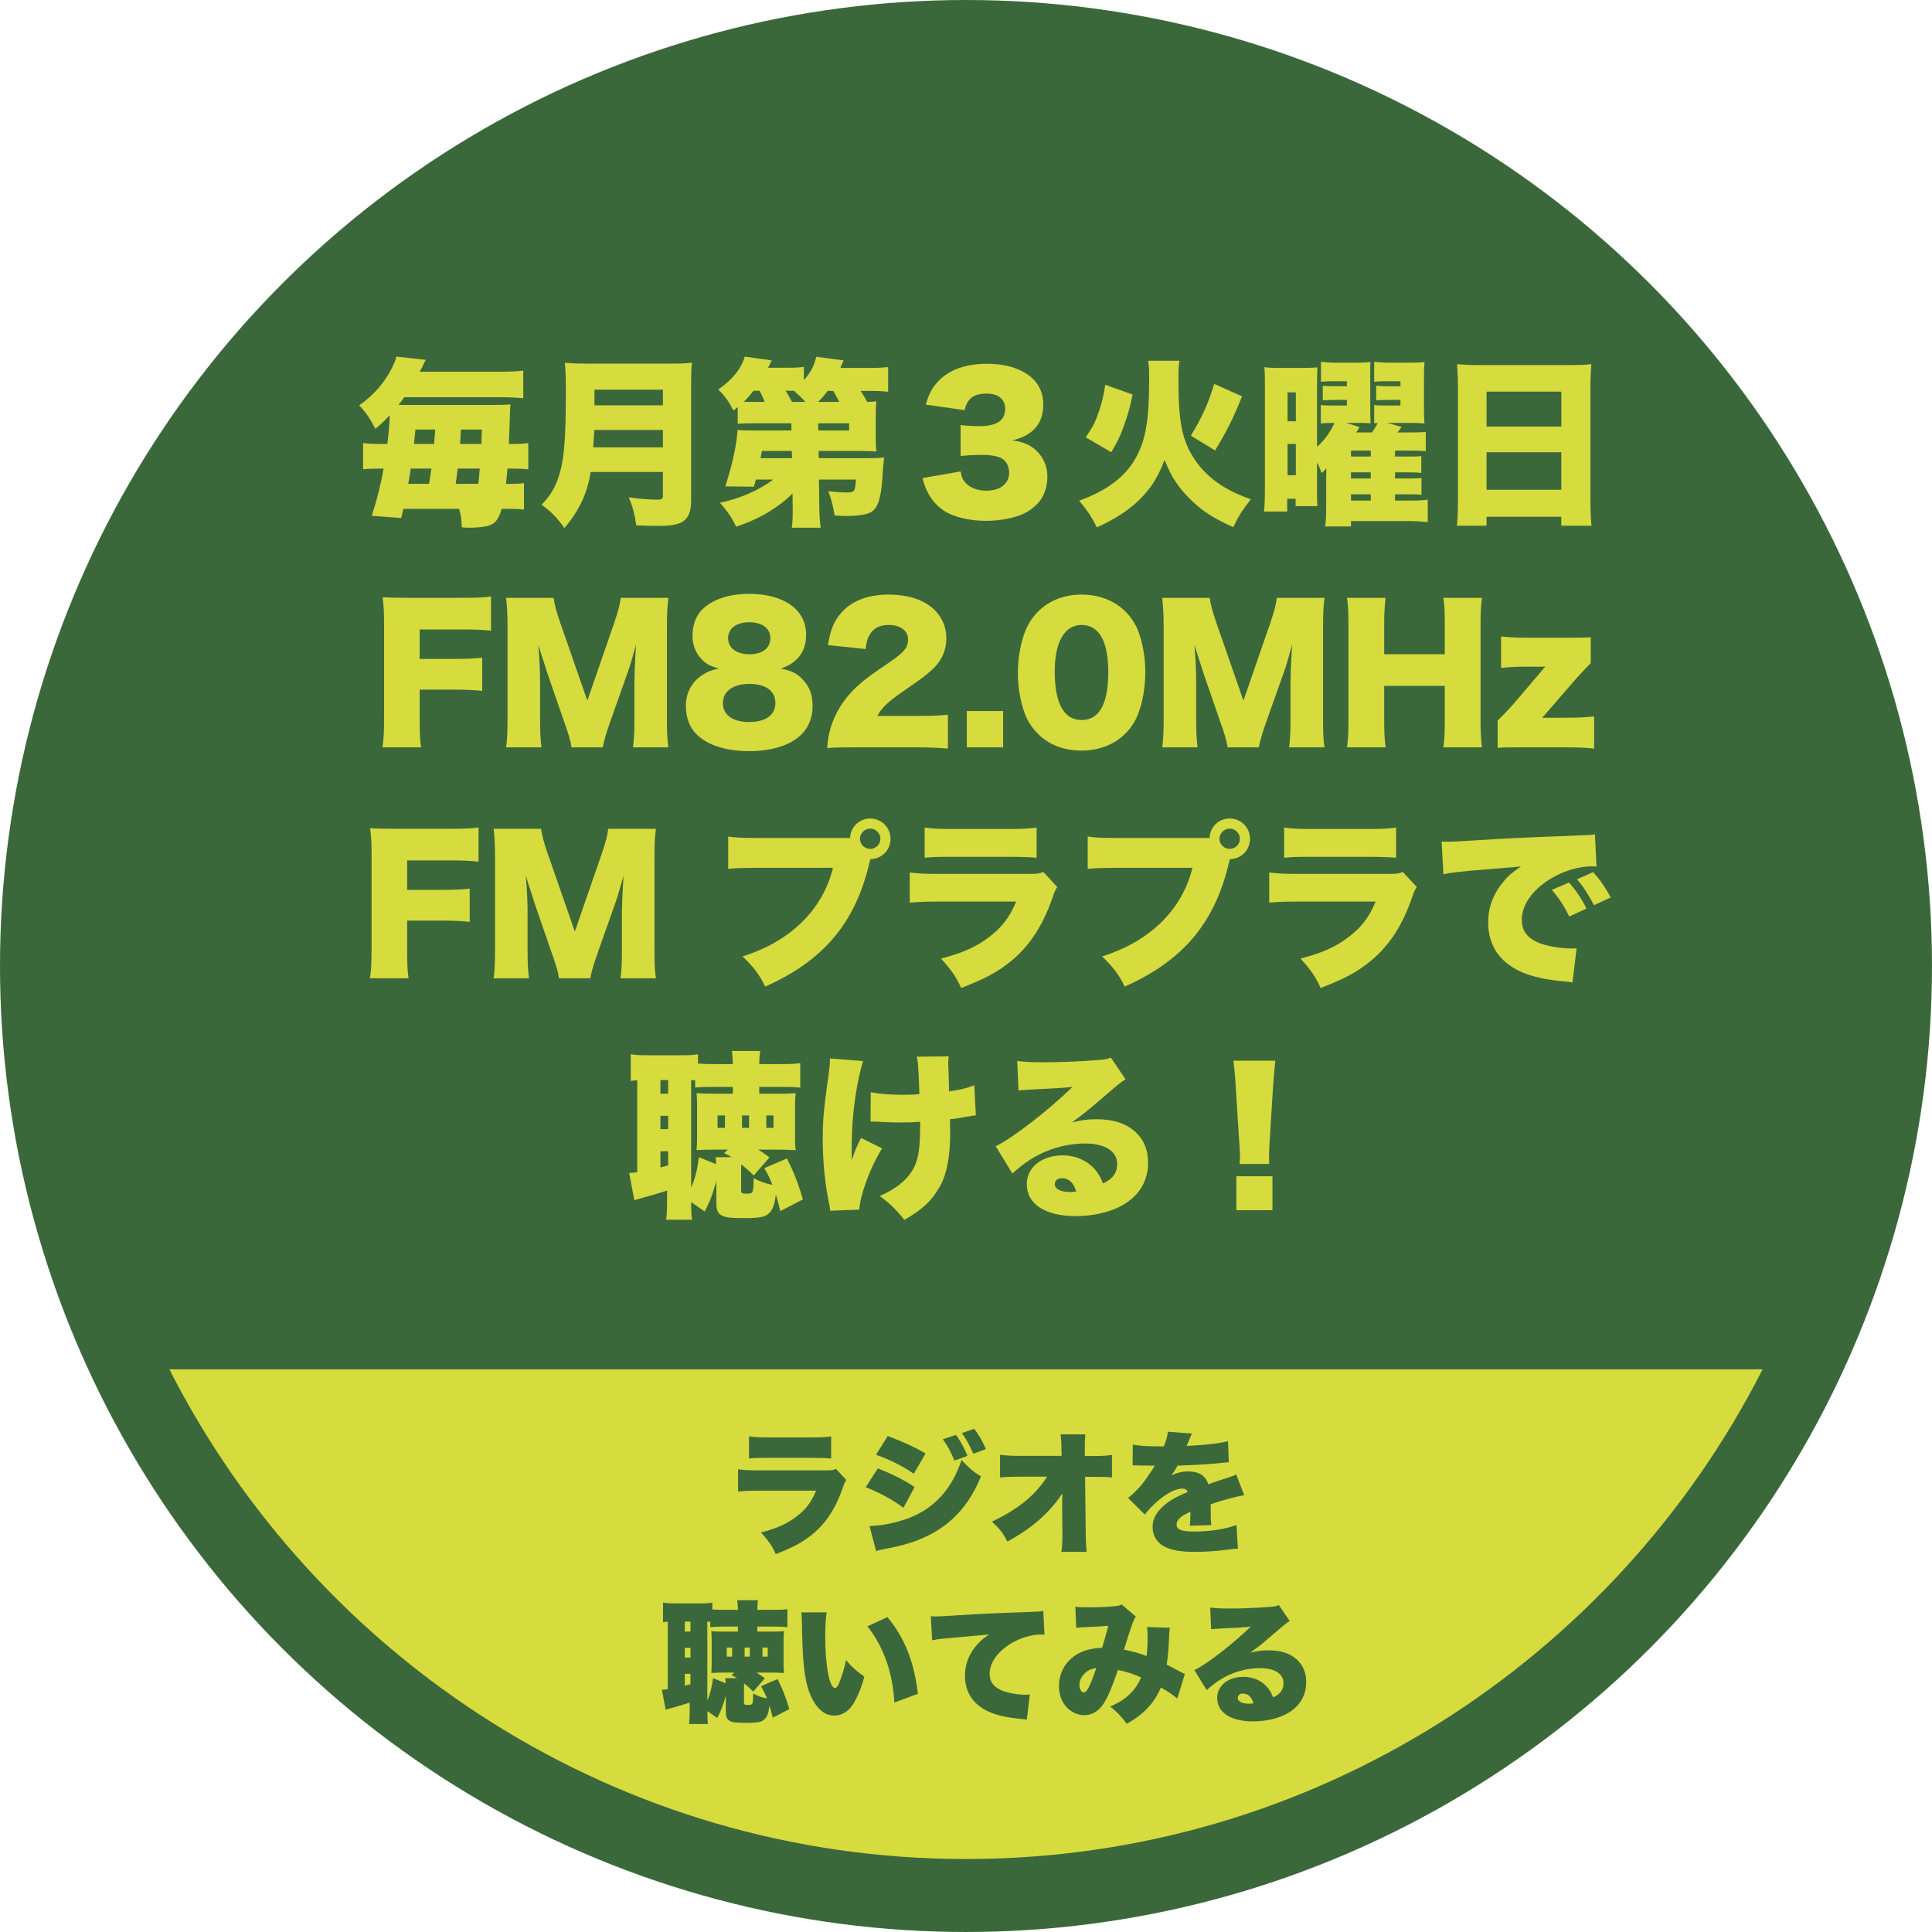 <?xml version="1.0" encoding="utf-8"?>
<!-- Generator: Adobe Illustrator 28.0.0, SVG Export Plug-In . SVG Version: 6.00 Build 0)  -->
<svg version="1.1" id="レイヤー_1" xmlns="http://www.w3.org/2000/svg" xmlns:xlink="http://www.w3.org/1999/xlink" x="0px"
	 y="0px" width="264.751px" height="264.751px" viewBox="0 0 264.751 264.751" style="enable-background:new 0 0 264.751 264.751;"
	 xml:space="preserve">
<style type="text/css">
	.st0{fill:#3B683B;}
	.st1{fill:#D6DB3E;}
</style>
<g>
	<circle class="st0" cx="132.375" cy="132.375" r="132.375"/>
	<g>
		<path class="st1" d="M53.085,60.837c0.222-1.896,0.296-2.857,0.32-3.94c-0.738,0.788-1.107,1.157-1.97,1.871
			c-0.764-1.478-1.256-2.216-2.217-3.226c1.896-1.306,3.424-3.029,4.408-4.976c0.37-0.689,0.592-1.231,0.689-1.699l4.039,0.443
			c-0.222,0.37-0.222,0.37-0.517,1.034c-0.123,0.197-0.173,0.32-0.32,0.592h11.132c1.33,0,2.191-0.05,3.054-0.148v3.793
			c-0.887-0.099-1.822-0.147-3.054-0.147h-13.25c-0.369,0.542-0.492,0.665-0.788,1.059c0.345,0,0.492,0,0.689,0h12.166
			c1.231,0,1.971-0.024,2.487-0.074c-0.049,0.493-0.073,0.961-0.147,3.473c0,0.247-0.024,0.641-0.074,1.946h0.247
			c1.107,0,1.724-0.025,2.413-0.123v3.595c-0.764-0.073-1.379-0.098-2.487-0.098h-0.369c-0.074,0.886-0.099,1.231-0.197,2.093h0.271
			c1.133,0,1.725-0.024,2.192-0.099v3.62c-0.641-0.073-1.183-0.098-2.389-0.098h-0.665c-0.419,1.379-0.813,1.945-1.675,2.266
			c-0.518,0.196-1.576,0.32-2.759,0.32c-0.246,0-0.517,0-1.034-0.05c-0.024-1.034-0.123-1.748-0.369-2.536h-7.635l-0.296,1.256
			l-4.039-0.296c0.764-2.364,1.207-4.138,1.626-6.477h-0.296c-1.231,0-1.896,0.024-2.512,0.098v-3.595
			c0.739,0.098,1.502,0.123,2.931,0.123H53.085z M58.799,66.304c0.197-1.231,0.197-1.231,0.32-2.093h-2.832
			c-0.173,1.083-0.197,1.354-0.345,2.093H58.799z M59.489,60.837c0.025-0.395,0.025-0.395,0.148-1.971h-2.709l-0.197,1.971H59.489z
			 M65.547,66.304c0.074-0.566,0.099-0.861,0.197-2.093h-3.029c-0.099,0.886-0.099,0.886-0.271,2.093H65.547z M65.966,60.837
			c0.024-1.01,0.024-1.01,0.074-1.971h-2.882c-0.074,1.478-0.074,1.478-0.123,1.971H65.966z"/>
		<path class="st1" d="M80.944,64.679c-0.492,3.004-1.552,5.245-3.596,7.684c-1.059-1.478-1.822-2.241-3.128-3.201
			c1.183-1.231,1.848-2.315,2.34-3.843c0.739-2.191,0.985-5.073,0.985-11.796c0-1.896-0.049-2.906-0.147-3.817
			c1.059,0.099,1.724,0.123,3.226,0.123h11.107c1.576,0,2.315-0.024,3.104-0.123c-0.099,0.714-0.124,1.354-0.124,3.029v15.712
			c0,1.601-0.319,2.463-1.083,2.98c-0.689,0.468-1.626,0.64-3.62,0.64c-0.739,0-1.626-0.024-2.808-0.073
			c-0.246-1.576-0.468-2.487-1.034-3.842c1.354,0.196,2.832,0.319,3.842,0.319c0.689,0,0.837-0.098,0.837-0.541v-3.251H80.944z
			 M90.844,61.305v-2.389h-9.407c-0.05,1.01-0.074,1.452-0.148,2.389H90.844z M90.844,55.542v-2.143h-9.383v2.143H90.844z"/>
		<path class="st1" d="M108.605,67.634c-2.094,2.044-4.729,3.571-7.733,4.531c-0.591-1.256-1.157-2.068-2.216-3.275
			c2.758-0.566,5.319-1.699,7.314-3.177h-2.39c-0.098,0.419-0.123,0.492-0.271,0.985l-3.916-0.05
			c0.985-3.029,1.576-5.837,1.675-7.732c0.468,0.049,1.183,0.073,2.34,0.073h5.049l-0.024-0.985h-5.172
			c-1.035,0-1.503,0.025-2.168,0.074v-2.29c-0.196,0.147-0.196,0.147-0.591,0.468c-0.641-1.256-1.157-1.971-2.068-2.882
			c1.97-1.379,3.177-2.905,3.62-4.507l3.694,0.518c-0.222,0.492-0.271,0.542-0.493,1.01h2.537c1.182,0,1.748-0.024,2.364-0.123
			v1.822c0.936-1.059,1.403-1.945,1.699-3.201l3.743,0.492c-0.197,0.468-0.271,0.615-0.443,1.034h3.793
			c1.429,0,1.896-0.024,2.758-0.123v3.398c-0.738-0.099-1.403-0.123-2.561-0.123h-1.207c0.394,0.616,0.591,0.911,0.911,1.502
			c0.542-0.024,0.714-0.024,1.256-0.073c-0.073,0.517-0.099,0.911-0.099,1.945v3.005c0,0.96,0.025,1.379,0.099,1.921
			c-0.64-0.05-1.305-0.074-2.314-0.074h-5.615l0.024,0.985h6.748c0.911,0,1.625-0.024,2.217-0.074
			c-0.099,0.665-0.173,1.478-0.247,2.808c-0.196,2.783-0.615,4.063-1.502,4.63c-0.591,0.37-1.748,0.566-3.571,0.566
			c-0.369,0-0.763-0.024-1.478-0.073c-0.222-1.38-0.418-2.143-0.861-3.325c0.861,0.099,1.871,0.173,2.487,0.173
			c1.108,0,1.182-0.099,1.305-1.773h-5.073l0.05,3.842c0.024,1.33,0.073,1.945,0.196,2.759h-3.965
			c0.099-0.739,0.123-1.183,0.123-2.217c0-0.296,0-0.419,0-0.566L108.605,67.634z M104.788,55.073
			c-0.222-0.566-0.394-0.96-0.714-1.526h-0.812c-0.542,0.689-0.788,0.96-1.33,1.502c0.468,0.024,0.738,0.024,1.33,0.024H104.788z
			 M108.506,61.797h-4.088c-0.099,0.419-0.099,0.419-0.197,0.985h4.31L108.506,61.797z M110.354,55.073
			c-0.566-0.64-0.937-0.984-1.576-1.526h-1.133c0.295,0.419,0.418,0.665,0.886,1.526H110.354z M115.008,55.073
			c-0.296-0.591-0.492-0.936-0.837-1.502h-0.764c-0.493,0.665-0.764,0.985-1.306,1.502H115.008z M112.126,58.989h4.236v-0.985
			h-4.236V58.989z"/>
		<path class="st1" d="M131.636,64.604c0.147,0.812,0.295,1.157,0.689,1.576c0.665,0.689,1.65,1.06,2.832,1.06
			c1.921,0,3.128-0.961,3.128-2.463c0-1.01-0.492-1.798-1.33-2.118c-0.566-0.197-1.33-0.32-2.29-0.32
			c-0.961,0-2.069,0.049-3.029,0.147v-4.235c0.837,0.099,1.65,0.147,2.61,0.147c2.34,0,3.497-0.788,3.497-2.364
			c0-1.33-0.936-2.094-2.562-2.094c-1.748,0-2.635,0.69-3.004,2.267l-5.32-0.764c0.469-1.527,0.862-2.266,1.65-3.128
			c1.502-1.626,3.769-2.463,6.772-2.463c2.685,0,4.901,0.739,6.305,2.094c0.911,0.911,1.379,2.093,1.379,3.497
			c0,2.61-1.403,4.235-4.235,4.9c1.502,0.222,2.314,0.566,3.177,1.306c1.034,0.936,1.625,2.217,1.625,3.645
			c0,1.256-0.345,2.414-0.984,3.275c-0.542,0.739-1.404,1.429-2.315,1.848c-1.28,0.591-3.275,0.96-5.122,0.96
			c-2.217,0-4.434-0.517-5.738-1.379c-1.133-0.739-1.995-1.822-2.537-3.177c-0.147-0.345-0.246-0.665-0.419-1.306L131.636,64.604z"
			/>
		<path class="st1" d="M161.637,49.433c-0.124,0.641-0.148,1.158-0.148,2.66c0,5.787,0.518,8.324,2.217,10.86
			c1.675,2.488,4.088,4.187,7.708,5.468c-1.107,1.379-1.674,2.266-2.413,3.817c-2.856-1.28-4.335-2.266-5.96-3.892
			c-1.625-1.625-2.562-3.054-3.448-5.319c-0.96,2.438-1.847,3.842-3.349,5.345c-1.527,1.526-3.374,2.733-5.936,3.891
			c-0.714-1.429-1.306-2.34-2.438-3.645c3.817-1.379,6.354-3.301,7.782-5.887c1.38-2.512,1.823-5.196,1.823-10.959
			c0-1.231-0.025-1.699-0.148-2.34H161.637z M148.781,59.926c0.985-1.429,1.33-2.118,1.848-3.646
			c0.394-1.207,0.566-1.945,0.837-3.546l3.743,1.329c-0.394,1.872-0.64,2.734-1.182,4.261c-0.542,1.503-0.887,2.192-1.749,3.646
			L148.781,59.926z M163.188,59.704c1.552-2.562,2.34-4.311,3.202-7.093l3.817,1.699c-1.108,2.782-2.143,4.876-3.694,7.412
			L163.188,59.704z"/>
		<path class="st1" d="M191.169,68.595h2.044c1.133,0,1.725-0.025,2.438-0.124v3.079c-0.838-0.099-1.773-0.148-2.955-0.148h-7.562
			v0.739h-3.546c0.123-0.837,0.147-1.429,0.147-2.882v-2.931c0-0.319,0-1.034,0.024-2.143c-0.147,0.197-0.442,0.469-0.664,0.641
			c-0.222-0.665-0.296-0.862-0.616-1.429v3.99c0,1.059,0,1.305,0.05,1.97h-2.98v-1.01h-1.157v1.749h-3.177
			c0.098-0.936,0.123-1.872,0.123-3.374V53.079c0-1.527,0-1.848-0.074-2.759c0.641,0.074,1.059,0.099,1.995,0.099h3.177
			c0.936,0,1.502-0.024,2.094-0.074c-0.025,0.247-0.025,1.035-0.05,2.414v8.472c1.06-0.96,1.773-1.945,2.389-3.275h-0.295
			c-0.665,0-1.06,0.024-1.576,0.074v-2.537c0.418,0.074,0.689,0.074,1.576,0.074h1.994v-0.764h-1.379
			c-0.788,0-1.354,0.024-1.921,0.049v-1.994c0.542,0.049,1.034,0.073,1.921,0.073h1.379v-0.689h-1.97
			c-0.641,0-1.034,0.024-1.576,0.074v-2.733c0.738,0.073,1.403,0.123,2.118,0.123h2.562c0.984,0,1.551-0.024,2.093-0.099
			c-0.024,0.468-0.024,0.468-0.024,2.167v4.015c0,1.083,0.024,1.798,0.049,2.216c-0.689-0.049-0.911-0.049-2.093-0.049h-1.231
			l1.798,0.566c-0.074,0.147-0.099,0.173-0.222,0.395c-0.099,0.147-0.123,0.222-0.246,0.345h2.167
			c0.345-0.443,0.566-0.813,0.788-1.281c-0.123,0-0.123,0-0.468,0.024v-2.512c0.369,0.074,0.689,0.074,1.625,0.074h1.971v-0.764
			h-1.38c-0.738,0-1.28,0.024-1.945,0.049v-1.994c0.616,0.049,1.059,0.073,1.945,0.073h1.38v-0.689h-1.971
			c-0.665,0-1.083,0.024-1.625,0.074v-2.733c0.714,0.073,1.379,0.123,2.093,0.123h2.66c1.01,0,1.526-0.024,2.143-0.099
			c-0.049,0.517-0.074,1.083-0.074,2.167v4.015c0,1.182,0.025,1.649,0.074,2.241c-0.641-0.05-1.084-0.074-2.364-0.074h-2.733
			l1.945,0.542c-0.246,0.369-0.345,0.492-0.542,0.764h1.848c1.206,0,1.551-0.025,2.019-0.074v2.635
			c-0.541-0.049-1.083-0.073-1.97-0.073h-2.241v0.812h1.724c1.158,0,1.453,0,1.872-0.074v2.315c-0.443-0.05-0.788-0.074-1.872-0.074
			h-1.724v0.838h1.749c1.157,0,1.452,0,1.871-0.074v2.315c-0.443-0.05-0.788-0.074-1.871-0.074h-1.749V68.595z M176.442,57.733
			h1.133v-3.965h-1.133V57.733z M176.442,65.122h1.133v-4.285h-1.133V65.122z M187.845,62.56v-0.812h-2.71v0.812H187.845z
			 M185.135,65.565h2.71v-0.838h-2.71V65.565z M185.135,68.595h2.71v-0.862h-2.71V68.595z"/>
		<path class="st1" d="M215.333,50.025c1.157,0,1.97-0.025,2.733-0.123c-0.073,1.059-0.123,1.97-0.123,2.782v15.983
			c0,1.404,0.05,2.364,0.147,3.374h-4.137V70.81h-10.245v1.231h-4.063c0.098-1.01,0.147-2.143,0.147-3.374V52.709
			c0-0.911-0.05-1.798-0.123-2.807c0.812,0.073,1.699,0.123,2.832,0.123H215.333z M213.955,58.447V53.67h-10.245v4.777H213.955z
			 M203.709,61.97v5.146h10.245V61.97H203.709z"/>
		<path class="st1" d="M57.508,98.128c0,2.314,0.024,3.201,0.197,4.285h-5.295c0.172-1.084,0.222-2.069,0.222-4.212V85.444
			c0-1.625-0.05-2.438-0.197-3.596c1.01,0.05,1.699,0.074,3.596,0.074h7.117c2.167,0,2.979-0.024,4.138-0.173v4.68
			c-1.084-0.123-2.044-0.173-4.113-0.173h-5.664v4.039h4.63c1.921,0,2.856-0.049,3.94-0.172v4.556
			c-1.084-0.123-2.068-0.172-3.94-0.172h-4.63V98.128z"/>
		<path class="st1" d="M78.321,102.413c-0.123-0.862-0.394-1.773-1.059-3.646l-2.266-6.551c-0.025-0.123-0.764-2.413-0.838-2.61
			c-0.271-0.887-0.271-0.887-0.394-1.231c0.147,1.552,0.246,3.571,0.246,4.876v5.345c0,1.699,0.049,2.783,0.197,3.817h-4.852
			c0.147-1.108,0.196-2.143,0.196-3.817V85.764c0-1.478-0.073-2.783-0.196-3.842h6.501c0.173,1.059,0.37,1.847,0.937,3.473
			l3.693,10.614l3.67-10.614c0.566-1.65,0.764-2.438,0.911-3.473h6.526c-0.147,1.182-0.197,2.191-0.197,3.842v12.831
			c0,1.871,0.05,2.832,0.197,3.817h-4.852c0.147-1.133,0.197-2.069,0.197-3.817v-5.369c0-0.591,0.073-2.438,0.123-3.201
			c0.074-1.306,0.074-1.306,0.099-1.675c-0.542,1.921-0.788,2.808-1.108,3.694l-2.389,6.748c-0.616,1.748-0.937,2.832-1.06,3.62
			H78.321z"/>
		<path class="st1" d="M110.268,93.424c0.764,0.911,1.084,1.945,1.084,3.374c0,1.552-0.566,2.955-1.626,3.94
			c-1.502,1.429-4.014,2.191-7.093,2.191c-3.128,0-5.664-0.812-7.142-2.266c-0.985-0.96-1.503-2.314-1.503-3.866
			c0-1.699,0.641-3.054,1.896-4.039c0.764-0.591,1.404-0.887,2.586-1.133c-1.231-0.395-1.798-0.689-2.389-1.354
			c-0.764-0.812-1.182-1.921-1.182-3.152c0-1.28,0.345-2.389,1.009-3.227c1.306-1.601,3.744-2.512,6.748-2.512
			c4.778,0,7.808,2.167,7.808,5.591c0,2.339-1.133,3.842-3.473,4.654C108.544,91.896,109.456,92.389,110.268,93.424z M99.062,96.379
			c0,1.601,1.355,2.562,3.596,2.562c2.291,0,3.596-0.961,3.596-2.61c0-1.65-1.329-2.61-3.546-2.61
			C100.442,93.72,99.062,94.729,99.062,96.379z M99.777,87.439c0,1.354,1.133,2.216,2.931,2.216c1.773,0,2.856-0.837,2.856-2.216
			c0-1.33-1.108-2.167-2.881-2.167C100.91,85.272,99.777,86.109,99.777,87.439z"/>
		<path class="st1" d="M117.044,102.413c-2.217,0-2.783,0.024-3.694,0.099c0.099-1.207,0.222-1.946,0.518-2.906
			c0.641-2.044,1.822-3.916,3.546-5.517c0.937-0.862,1.872-1.576,4.384-3.275c2.118-1.429,2.636-2.069,2.636-3.202
			c0-1.182-1.06-1.97-2.636-1.97c-1.182,0-2.02,0.394-2.561,1.231c-0.345,0.542-0.493,1.034-0.616,2.068l-5.172-0.542
			c0.369-2.143,0.812-3.226,1.798-4.384c1.404-1.649,3.646-2.536,6.526-2.536c3.325,0,5.861,1.108,7.093,3.103
			c0.542,0.862,0.812,1.823,0.812,2.882c0,1.798-0.738,3.325-2.266,4.581c-0.812,0.714-1.059,0.887-3.571,2.635
			c-2.143,1.478-3.054,2.34-3.62,3.424h5.738c1.848,0,2.98-0.05,3.94-0.173v4.654c-1.428-0.123-2.463-0.172-4.211-0.172H117.044z"/>
		<path class="st1" d="M137.464,97.438v4.975h-4.975v-4.975H137.464z"/>
		<path class="st1" d="M142.244,100.565c-0.812-0.812-1.428-1.748-1.797-2.733c-0.641-1.748-0.961-3.645-0.961-5.64
			c0-2.586,0.615-5.271,1.552-6.822c1.502-2.512,4.063-3.891,7.166-3.891c2.39,0,4.482,0.812,5.985,2.29
			c0.812,0.812,1.428,1.749,1.798,2.733c0.64,1.749,0.96,3.646,0.96,5.665c0,2.586-0.615,5.295-1.552,6.847
			c-1.478,2.462-4.063,3.842-7.191,3.842C145.79,102.856,143.747,102.068,142.244,100.565z M144.535,91.995
			c0,4.408,1.256,6.675,3.694,6.675c2.413,0,3.645-2.217,3.645-6.601c0-4.212-1.28-6.428-3.67-6.428
			C145.889,85.641,144.535,87.981,144.535,91.995z"/>
		<path class="st1" d="M168.23,102.413c-0.123-0.862-0.394-1.773-1.059-3.646l-2.266-6.551c-0.025-0.123-0.764-2.413-0.838-2.61
			c-0.271-0.887-0.271-0.887-0.394-1.231c0.147,1.552,0.246,3.571,0.246,4.876v5.345c0,1.699,0.049,2.783,0.197,3.817h-4.852
			c0.147-1.108,0.196-2.143,0.196-3.817V85.764c0-1.478-0.073-2.783-0.196-3.842h6.501c0.173,1.059,0.37,1.847,0.937,3.473
			l3.693,10.614l3.67-10.614c0.566-1.65,0.764-2.438,0.911-3.473h6.526c-0.147,1.182-0.197,2.191-0.197,3.842v12.831
			c0,1.871,0.05,2.832,0.197,3.817h-4.852c0.147-1.133,0.197-2.069,0.197-3.817v-5.369c0-0.591,0.073-2.438,0.123-3.201
			c0.073-1.306,0.073-1.306,0.099-1.675c-0.542,1.921-0.788,2.808-1.108,3.694l-2.389,6.748c-0.616,1.748-0.937,2.832-1.06,3.62
			H168.23z"/>
		<path class="st1" d="M203.083,81.923c-0.147,1.01-0.197,1.921-0.197,3.645v13.2c0,1.602,0.05,2.438,0.197,3.646h-5.295
			c0.147-1.034,0.197-1.946,0.197-3.646V93.99h-8.3v4.777c0,1.602,0.049,2.537,0.197,3.646h-5.295
			c0.147-1.01,0.196-1.921,0.196-3.646v-13.2c0-1.699-0.049-2.586-0.196-3.645h5.295c-0.148,1.157-0.197,2.118-0.197,3.645v4.088
			h8.3v-4.088c0-1.699-0.05-2.685-0.197-3.645H203.083z"/>
		<path class="st1" d="M217.987,90.862c-0.937,0.985-1.65,1.724-2.094,2.241l-4.113,4.753c-0.196,0.222-0.271,0.32-0.468,0.518
			c0.173-0.024,0.493-0.024,0.739-0.024h2.685c1.526,0,2.61-0.05,3.719-0.173v4.408c-1.158-0.123-1.995-0.172-3.744-0.172h-6.156
			c-1.971,0-2.537,0-3.325,0.073v-3.743c0.961-0.936,1.576-1.601,2.094-2.191l3.989-4.68c0.099-0.123,0.246-0.295,0.468-0.517
			c-0.098,0-0.541,0-0.714,0h-1.65c-1.601,0-2.561,0.049-3.719,0.172v-4.31c1.231,0.123,2.217,0.172,3.719,0.172h5.197
			c2.093,0,2.586,0,3.374-0.073V90.862z"/>
		<path class="st1" d="M55.795,129.778c0,2.314,0.024,3.201,0.197,4.285h-5.295c0.172-1.084,0.222-2.069,0.222-4.212v-12.757
			c0-1.625-0.05-2.438-0.197-3.596c1.01,0.05,1.699,0.074,3.596,0.074h7.117c2.167,0,2.979-0.024,4.138-0.173v4.68
			c-1.084-0.123-2.044-0.173-4.113-0.173h-5.664v4.039h4.63c1.921,0,2.856-0.049,3.94-0.172v4.556
			c-1.084-0.123-2.068-0.172-3.94-0.172h-4.63V129.778z"/>
		<path class="st1" d="M76.608,134.063c-0.123-0.862-0.394-1.773-1.059-3.646l-2.266-6.551c-0.025-0.123-0.764-2.413-0.838-2.61
			c-0.271-0.887-0.271-0.887-0.394-1.231c0.147,1.552,0.246,3.571,0.246,4.876v5.345c0,1.699,0.049,2.783,0.197,3.817h-4.852
			c0.147-1.108,0.196-2.143,0.196-3.817v-12.831c0-1.478-0.073-2.783-0.196-3.842h6.501c0.173,1.059,0.37,1.847,0.937,3.473
			l3.693,10.614l3.67-10.614c0.566-1.65,0.764-2.438,0.911-3.473h6.526c-0.147,1.182-0.197,2.191-0.197,3.842v12.831
			c0,1.871,0.05,2.832,0.197,3.817h-4.852c0.147-1.133,0.197-2.069,0.197-3.817v-5.369c0-0.591,0.073-2.438,0.123-3.201
			c0.074-1.306,0.074-1.306,0.099-1.675c-0.542,1.921-0.788,2.808-1.108,3.694l-2.389,6.748c-0.616,1.748-0.937,2.832-1.06,3.62
			H76.608z"/>
		<path class="st1" d="M119.245,117.834l-0.024,0.098c-0.024,0.099-0.049,0.173-0.074,0.247l-0.147,0.64
			c-2.02,7.906-6.305,12.881-14.136,16.378c-0.813-1.65-1.503-2.586-3.104-4.138c6.551-2.044,10.984-6.403,12.388-12.142h-10.294
			c-2.611,0.024-3.202,0.05-4.064,0.148v-4.434c0.937,0.147,1.626,0.197,4.138,0.197h12.561c0.073-1.527,1.256-2.66,2.758-2.66
			c1.552,0,2.783,1.231,2.783,2.783s-1.207,2.759-2.759,2.783L119.245,117.834z M117.841,114.952c0,0.739,0.641,1.379,1.403,1.379
			c0.764,0,1.404-0.64,1.404-1.379c0-0.764-0.641-1.403-1.404-1.403C118.482,113.549,117.841,114.188,117.841,114.952z"/>
		<path class="st1" d="M124.667,119.557c1.107,0.147,1.896,0.197,3.965,0.197h12.363c1.182,0,1.354-0.025,1.97-0.271l1.921,2.069
			c-0.295,0.443-0.345,0.541-0.689,1.551c-1.28,3.67-3.054,6.429-5.467,8.447c-1.872,1.576-3.646,2.537-7.02,3.843
			c-0.64-1.453-1.33-2.463-2.758-4.039c2.955-0.764,4.729-1.552,6.501-2.882c1.798-1.33,2.882-2.733,3.793-4.926h-10.664
			c-1.945,0-2.364,0.025-3.915,0.148V119.557z M126.711,113.4c0.96,0.148,1.871,0.197,3.62,0.197h7.856
			c1.945,0,3.004-0.049,3.866-0.197v4.138c-0.936-0.074-2.094-0.123-3.793-0.123h-7.979c-1.946,0-2.488,0.024-3.571,0.123V113.4z"/>
		<path class="st1" d="M168.508,117.834l-0.024,0.098c-0.024,0.099-0.049,0.173-0.074,0.247l-0.147,0.64
			c-2.02,7.906-6.305,12.881-14.136,16.378c-0.813-1.65-1.503-2.586-3.104-4.138c6.551-2.044,10.984-6.403,12.388-12.142h-10.294
			c-2.611,0.024-3.202,0.05-4.064,0.148v-4.434c0.937,0.147,1.626,0.197,4.138,0.197h12.561c0.073-1.527,1.256-2.66,2.758-2.66
			c1.552,0,2.783,1.231,2.783,2.783s-1.207,2.759-2.759,2.783L168.508,117.834z M167.105,114.952c0,0.739,0.641,1.379,1.403,1.379
			c0.764,0,1.404-0.64,1.404-1.379c0-0.764-0.641-1.403-1.404-1.403C167.746,113.549,167.105,114.188,167.105,114.952z"/>
		<path class="st1" d="M173.931,119.557c1.107,0.147,1.896,0.197,3.965,0.197h12.363c1.182,0,1.354-0.025,1.97-0.271l1.921,2.069
			c-0.295,0.443-0.345,0.541-0.689,1.551c-1.28,3.67-3.054,6.429-5.467,8.447c-1.872,1.576-3.646,2.537-7.02,3.843
			c-0.64-1.453-1.33-2.463-2.758-4.039c2.955-0.764,4.729-1.552,6.501-2.882c1.798-1.33,2.882-2.733,3.793-4.926h-10.664
			c-1.945,0-2.364,0.025-3.915,0.148V119.557z M175.975,113.4c0.96,0.148,1.871,0.197,3.62,0.197h7.856
			c1.945,0,3.004-0.049,3.866-0.197v4.138c-0.936-0.074-2.094-0.123-3.793-0.123h-7.979c-1.946,0-2.488,0.024-3.571,0.123V113.4z"/>
		<path class="st1" d="M197.553,115.321c0.418,0.025,0.738,0.025,0.936,0.025c0.641,0,1.527-0.05,4.211-0.222
			c3.547-0.222,5.936-0.346,10.615-0.518l2.536-0.099l1.034-0.049c0.838-0.025,0.985-0.05,1.108-0.05
			c0.173,0,0.271-0.024,0.566-0.099l0.222,4.458c-0.345-0.049-0.443-0.049-0.689-0.049c-1.724,0-3.94,0.664-5.64,1.724
			c-2.463,1.502-3.916,3.571-3.916,5.59c0,1.429,0.665,2.39,2.069,3.055c0.984,0.492,3.152,0.886,4.703,0.886
			c0.197,0,0.37,0,0.739-0.024l-0.566,4.68c-0.345-0.074-0.419-0.074-0.911-0.123c-2.808-0.246-4.655-0.665-6.231-1.38
			c-2.905-1.354-4.408-3.62-4.408-6.747c0-2.045,0.689-3.892,2.094-5.566c0.641-0.788,1.231-1.28,2.413-2.093l-1.157,0.123
			c-0.542,0.049-1.403,0.123-6.009,0.492c-2.291,0.246-2.414,0.246-3.473,0.468L197.553,115.321z M215.014,120.936
			c0.985,1.133,1.724,2.217,2.389,3.571l-2.364,1.084c-0.764-1.552-1.403-2.513-2.389-3.646L215.014,120.936z M218.314,119.508
			c0.887,0.985,1.576,1.946,2.414,3.473l-2.291,1.06c-0.887-1.65-1.502-2.586-2.34-3.547L218.314,119.508z"/>
		<path class="st1" d="M101.56,163.153c0,0.345,0.123,0.419,0.714,0.419c0.961,0,0.961-0.024,1.01-2.118
			c0.911,0.468,1.527,0.714,2.562,0.911c-0.419-1.059-0.566-1.33-1.108-2.29l3.104-1.33c1.034,2.118,1.526,3.398,2.191,5.615
			l-3.103,1.601c-0.271-1.133-0.395-1.552-0.616-2.266c-0.147,1.379-0.443,2.143-1.01,2.635c-0.492,0.443-1.28,0.592-3.324,0.592
			c-2.069,0-2.759-0.099-3.276-0.493c-0.394-0.296-0.541-0.738-0.541-1.675v-2.931c-0.518,1.872-0.911,2.906-1.602,4.187
			l-1.847-1.28c0,1.306,0.024,1.749,0.123,2.413H91.29c0.099-0.788,0.123-1.502,0.123-2.733v-1.256
			c-1.084,0.345-2.241,0.689-3.694,1.084c-0.345,0.099-0.395,0.099-0.788,0.246l-0.714-3.743c0.222,0,0.566-0.025,1.107-0.123
			v-12.585c-0.394,0.024-0.517,0.049-0.886,0.099v-3.67c0.64,0.123,1.182,0.147,2.413,0.147h4.359c1.231,0,1.798-0.024,2.438-0.147
			v1.28c0.69,0.05,1.33,0.074,2.414,0.074h2.364c-0.024-0.764-0.05-1.133-0.123-1.798h3.866c-0.074,0.616-0.123,1.059-0.123,1.798
			h2.931c1.33,0,1.847-0.024,2.685-0.123v3.35c-0.788-0.074-1.33-0.099-2.537-0.099h-3.078v0.936h2.685
			c0.911,0,1.649-0.024,2.314-0.074c-0.073,0.518-0.098,0.937-0.098,1.675v4.434c0,0.788,0.024,1.231,0.098,1.699
			c-0.812-0.05-1.453-0.074-2.463-0.074H103.9c0.64,0.395,0.861,0.542,1.551,1.06l-2.167,2.487
			c-0.665-0.665-0.812-0.788-1.699-1.527c-0.024,0.32-0.024,0.443-0.024,0.665V163.153z M90.502,149.879h1.059v-1.871h-1.059
			V149.879z M90.502,154.73h1.059v-1.822h-1.059V154.73z M90.502,159.976c0.64-0.173,0.64-0.173,1.059-0.271v-1.945h-1.059V159.976z
			 M94.713,162.734c0.591-1.428,0.812-2.29,1.059-4.162l2.364,0.961c-0.024-0.419-0.024-0.566-0.073-0.961h2.191
			c-0.295-0.196-0.517-0.32-1.034-0.566l0.542-0.468h-1.945c-0.937,0-1.602,0.024-2.364,0.074c0.049-0.518,0.073-0.985,0.073-1.626
			v-4.58c0-0.641-0.024-1.084-0.073-1.602c0.665,0.05,1.379,0.074,2.364,0.074h2.61v-0.936h-2.61c-1.257,0-1.848,0.024-2.562,0.099
			v-1.01h-0.542V162.734z M98.333,154.558h1.01v-1.699h-1.01V154.558z M101.683,154.558h0.961v-1.699h-0.961V154.558z
			 M105.007,154.558h0.985v-1.699h-0.985V154.558z"/>
		<path class="st1" d="M118.261,145.396c-0.615,2.118-1.034,4.408-1.305,6.994c-0.173,1.527-0.246,3.374-0.246,5.665
			c0,0,0,0.222,0.024,0.911c0.345-1.084,0.714-1.995,1.256-3.029l2.882,1.429c-1.602,2.586-2.98,6.305-3.128,8.397l-3.965,0.148
			c-0.074-0.518-0.074-0.518-0.345-1.946c-0.443-2.34-0.69-5.196-0.69-7.807c0-2.709,0.099-3.866,0.838-9.161
			c0.123-0.937,0.147-1.306,0.147-1.946L118.261,145.396z M119.321,149.681c1.256,0.222,2.659,0.345,4.433,0.345
			c0.911,0,1.527-0.024,2.241-0.098c-0.172-4.188-0.172-4.236-0.369-5.123l4.384-0.049c-0.05,0.468-0.074,0.665-0.074,0.936
			c0,0.099,0,0.246,0.024,0.468c0.025,0.468,0.05,1.626,0.099,3.398c1.429-0.196,2.438-0.443,3.448-0.837l0.222,4.112
			c-0.419,0.05-0.566,0.074-1.429,0.222c-0.887,0.173-0.936,0.197-2.118,0.32c0.025,1.183,0.025,1.429,0.025,1.995
			c0,3.152-0.493,5.64-1.453,7.29c-1.084,1.896-2.315,3.054-4.827,4.507c-1.133-1.429-1.946-2.217-3.374-3.275
			c2.562-1.108,4.187-2.586,4.9-4.359c0.468-1.183,0.641-2.636,0.641-5.517c0-0.024,0-0.147,0-0.296
			c-0.961,0.074-1.576,0.099-2.635,0.099c-0.937,0-1.725-0.024-2.586-0.074c-0.813-0.049-0.813-0.049-1.576-0.049L119.321,149.681z"
			/>
		<path class="st1" d="M139.396,145.396c1.035,0.123,1.946,0.173,3.547,0.173c2.191,0,4.926-0.099,7.413-0.296
			c1.083-0.073,1.403-0.147,1.871-0.345l2.02,2.98c-0.64,0.369-0.64,0.369-3.965,3.226c-1.306,1.108-1.748,1.478-3.398,2.685
			c1.379-0.345,2.093-0.443,3.374-0.443c2.314,0,3.965,0.542,5.271,1.675c1.182,1.059,1.798,2.487,1.798,4.261
			c0,2.487-1.158,4.458-3.399,5.787c-1.699,0.985-4.063,1.552-6.526,1.552c-4.162,0-6.698-1.65-6.698-4.384
			c0-2.29,2.044-3.94,4.901-3.94c1.772,0,3.349,0.689,4.408,1.896c0.492,0.542,0.763,1.034,1.133,1.945
			c1.33-0.591,1.945-1.428,1.945-2.685c0-1.724-1.675-2.782-4.408-2.782c-2.61,0-5.369,0.812-7.586,2.266
			c-0.763,0.492-1.551,1.108-2.364,1.847l-2.29-3.743c2.266-1.059,7.462-5.098,10.517-8.127c-1.306,0.147-2.291,0.197-5.764,0.369
			c-0.665,0.024-1.133,0.074-1.625,0.123L139.396,145.396z M145.504,161.454c-0.566,0-0.961,0.32-0.961,0.812
			c0,0.665,0.788,1.084,2.118,1.084c0.296,0,0.345,0,0.812-0.074C147.154,162.095,146.464,161.454,145.504,161.454z"/>
		<path class="st1" d="M169.865,159.509c0.05-0.493,0.05-0.715,0.05-1.108c0-0.468,0-0.468-0.099-1.921l-0.493-7.808
			c-0.049-1.01-0.172-2.117-0.295-3.324h5.738c-0.074,0.566-0.222,2.29-0.296,3.324l-0.492,7.808
			c-0.05,1.034-0.074,1.526-0.074,1.896c0,0.246,0,0.517,0.024,1.133H169.865z M169.421,165.838v-4.654h4.95v4.654H169.421z"/>
	</g>
</g>
<path class="st1" d="M23.213,187.647c20.225,39.783,61.562,67.104,109.163,67.104s88.938-27.321,109.163-67.104H23.213z"/>
<g>
	<g>
		<path class="st0" d="M101.141,201.346c0.813,0.108,1.392,0.145,2.909,0.145h9.069c0.867,0,0.994-0.019,1.445-0.198l1.409,1.518
			c-0.217,0.324-0.253,0.396-0.506,1.138c-0.939,2.692-2.24,4.716-4.011,6.196c-1.373,1.156-2.674,1.861-5.148,2.818
			c-0.471-1.065-0.977-1.807-2.023-2.963c2.168-0.56,3.469-1.138,4.77-2.113c1.318-0.976,2.113-2.006,2.781-3.613h-7.822
			c-1.428,0-1.734,0.018-2.873,0.108V201.346z M102.641,196.829c0.705,0.108,1.373,0.145,2.656,0.145h5.763
			c1.427,0,2.204-0.036,2.837-0.145v3.035c-0.688-0.055-1.536-0.09-2.783-0.09h-5.854c-1.427,0-1.824,0.018-2.619,0.09V196.829z"/>
		<path class="st0" d="M120.293,201.22c1.933,0.758,3.631,1.607,5.04,2.564l-1.536,2.837c-1.301-1.012-3.324-2.114-5.166-2.818
			L120.293,201.22z M119.155,209.114c1.59,0,3.885-0.488,5.564-1.156c3.379-1.337,5.764-3.992,7.046-7.895
			c0.867,0.975,1.698,1.68,2.655,2.258c-2.294,5.673-6.395,8.78-13.08,9.918c-0.632,0.127-0.921,0.199-1.282,0.308L119.155,209.114z
			 M121.648,196.793c1.987,0.723,3.938,1.626,5.185,2.385l-1.607,2.765c-1.68-1.121-3.577-2.061-5.186-2.584L121.648,196.793z
			 M130.989,196.63c0.632,0.832,1.174,1.844,1.59,2.873l-1.789,0.65c-0.488-1.192-0.939-2.041-1.59-2.927L130.989,196.63z
			 M133.499,195.8c0.597,0.758,1.103,1.607,1.608,2.781l-1.734,0.633c-0.506-1.192-0.977-2.041-1.572-2.836L133.499,195.8z"/>
		<path class="st0" d="M145.551,206.043c0-0.452,0-0.704,0.018-1.373c-1.771,2.655-4.137,4.733-7.516,6.576
			c-0.614-1.175-1.048-1.734-2.132-2.728c3.649-1.734,5.907-3.578,7.569-6.161h-3.721c-1.266,0-1.988,0.036-2.729,0.108v-3.107
			c0.939,0.108,1.626,0.145,2.782,0.145h5.655l-0.019-0.903c0-0.759-0.036-1.337-0.108-2.042h3.379
			c-0.055,0.615-0.072,0.922-0.072,1.753c0,0.036,0,0.181,0,0.271v0.939h1.138c1.282,0,1.86-0.035,2.583-0.145v3.09
			c-0.65-0.072-1.246-0.09-2.529-0.09h-1.156l0.091,7.786c0,0.903,0.054,1.86,0.126,2.493h-3.469
			c0.109-0.668,0.145-1.318,0.145-2.204c0-0.072,0-0.163,0-0.253l-0.035-3.433V206.043z"/>
		<path class="st0" d="M155.235,197.949c0.777,0.181,1.861,0.253,3.74,0.253c0.108,0,0.289,0,0.506,0
			c0.361-0.867,0.488-1.355,0.561-2.006l3.306,0.254c-0.145,0.271-0.163,0.289-0.38,0.849c-0.234,0.524-0.343,0.813-0.361,0.849
			c0.182-0.018,0.182-0.018,1.103-0.072c1.771-0.09,3.613-0.324,4.571-0.578l0.107,2.873c-0.56,0.055-1.102,0.108-1.625,0.162
			c-1.283,0.127-3.541,0.254-5.385,0.308c-0.307,0.542-0.434,0.759-0.867,1.337c0.777-0.361,1.518-0.542,2.295-0.542
			c1.5,0,2.402,0.578,2.764,1.753c0.308-0.109,0.308-0.109,1.266-0.434c0.054-0.019,0.541-0.182,1.119-0.361
			c1.03-0.344,1.156-0.38,1.445-0.543l1.103,2.855c-0.939,0.126-2.872,0.632-4.606,1.229c0.018,0.487,0.018,0.506,0.018,1.301
			c0,0.812,0.018,1.084,0.072,1.553l-2.945,0.091c0.055-0.271,0.072-0.831,0.091-1.915l-0.163,0.072
			c-0.83,0.397-0.939,0.47-1.264,0.759c-0.308,0.271-0.471,0.597-0.471,0.921c0,0.688,0.669,0.958,2.422,0.958
			c2.168,0,4.245-0.325,5.781-0.903l0.198,3.252c-0.524,0.018-0.524,0.018-1.608,0.162c-1.445,0.182-2.944,0.271-4.354,0.271
			c-2.041,0-3.324-0.253-4.3-0.831c-0.903-0.524-1.427-1.481-1.427-2.565c0-0.85,0.271-1.535,0.885-2.276
			c0.668-0.776,1.481-1.373,2.602-1.933c0.434-0.217,0.614-0.289,1.337-0.615c-0.163-0.307-0.38-0.451-0.723-0.451
			c-0.921,0-2.168,0.633-3.433,1.734c-0.759,0.668-1.246,1.174-1.734,1.824l-2.295-2.275c0.578-0.434,1.338-1.175,1.916-1.879
			c0.396-0.488,1.119-1.536,1.391-1.97c0.271-0.452,0.271-0.452,0.344-0.578c-0.254,0-0.452,0-0.578,0c-0.777,0-0.777,0-1.555-0.019
			c-0.252-0.018-0.379-0.018-0.632-0.018c-0.036,0-0.145,0-0.271,0L155.235,197.949z"/>
		<path class="st0" d="M101.954,233.323c0,0.254,0.09,0.308,0.523,0.308c0.705,0,0.705-0.019,0.741-1.554
			c0.669,0.344,1.12,0.523,1.879,0.668c-0.308-0.776-0.415-0.975-0.813-1.68l2.277-0.976c0.758,1.554,1.119,2.493,1.607,4.119
			l-2.276,1.175c-0.198-0.832-0.289-1.139-0.452-1.662c-0.107,1.012-0.324,1.571-0.74,1.933c-0.361,0.325-0.939,0.434-2.439,0.434
			c-1.518,0-2.023-0.072-2.402-0.361c-0.289-0.217-0.397-0.542-0.397-1.229v-2.149c-0.38,1.373-0.669,2.131-1.175,3.07l-1.354-0.939
			c0,0.958,0.019,1.283,0.091,1.771H94.42c0.072-0.578,0.09-1.103,0.09-2.006v-0.922c-0.795,0.254-1.645,0.506-2.71,0.795
			c-0.253,0.072-0.289,0.072-0.578,0.182l-0.524-2.746c0.163,0,0.416-0.019,0.813-0.091v-9.231c-0.289,0.018-0.38,0.035-0.65,0.072
			v-2.692c0.47,0.091,0.867,0.108,1.771,0.108h3.197c0.904,0,1.319-0.018,1.789-0.108v0.939c0.506,0.036,0.976,0.054,1.771,0.054
			h1.734c-0.019-0.56-0.036-0.83-0.091-1.318h2.837c-0.054,0.451-0.091,0.777-0.091,1.318h2.15c0.976,0,1.355-0.018,1.969-0.09
			v2.457c-0.578-0.055-0.975-0.072-1.86-0.072h-2.259v0.687h1.97c0.669,0,1.21-0.019,1.698-0.054
			c-0.055,0.379-0.072,0.686-0.072,1.229v3.252c0,0.578,0.018,0.902,0.072,1.246c-0.596-0.036-1.066-0.055-1.807-0.055h-1.969
			c0.469,0.289,0.632,0.398,1.138,0.777l-1.59,1.824c-0.487-0.487-0.597-0.578-1.247-1.119c-0.018,0.234-0.018,0.324-0.018,0.487
			V233.323z M93.842,223.586h0.776v-1.373h-0.776V223.586z M93.842,227.145h0.776v-1.338h-0.776V227.145z M93.842,230.993
			c0.469-0.127,0.469-0.127,0.776-0.199v-1.427h-0.776V230.993z M96.931,233.016c0.434-1.048,0.597-1.68,0.776-3.053l1.734,0.704
			c-0.018-0.308-0.018-0.415-0.054-0.704h1.608c-0.217-0.145-0.38-0.235-0.76-0.416l0.398-0.344h-1.428
			c-0.687,0-1.174,0.019-1.734,0.055c0.036-0.379,0.055-0.723,0.055-1.192v-3.36c0-0.47-0.019-0.795-0.055-1.174
			c0.488,0.035,1.012,0.054,1.734,0.054h1.915v-0.687h-1.915c-0.922,0-1.355,0.018-1.879,0.072v-0.74h-0.397V233.016z
			 M99.586,227.018h0.741v-1.246h-0.741V227.018z M102.043,227.018h0.705v-1.246h-0.705V227.018z M104.483,227.018h0.723v-1.246
			h-0.723V227.018z"/>
		<path class="st0" d="M113.282,220.948c-0.126,0.812-0.198,1.951-0.198,3.27c0,4.047,0.578,7.101,1.337,7.101
			c0.199,0,0.397-0.235,0.578-0.704c0.397-1.012,0.723-2.042,0.939-3.126c0.831,0.993,1.318,1.409,2.512,2.276
			c-0.38,1.391-0.813,2.475-1.373,3.486c-0.669,1.193-1.645,1.844-2.746,1.844c-1.012,0-1.879-0.524-2.584-1.555
			c-0.939-1.336-1.428-3.143-1.662-6.016c-0.09-1.265-0.162-2.782-0.199-5.293c-0.018-0.615-0.018-0.795-0.072-1.283H113.282z
			 M121.611,221.598c2.349,2.836,3.667,6.143,4.173,10.515l-3.233,1.192c-0.198-4.047-1.445-7.605-3.686-10.442L121.611,221.598z"/>
		<path class="st0" d="M127.555,221.49c0.308,0.019,0.543,0.019,0.688,0.019c0.469,0,1.119-0.037,3.089-0.163
			c2.818-0.181,4.138-0.253,9.647-0.452c1.5-0.054,1.662-0.072,1.987-0.145l0.163,3.271c-0.254-0.036-0.326-0.036-0.506-0.036
			c-1.266,0-2.891,0.488-4.138,1.265c-1.807,1.103-2.872,2.638-2.872,4.119c0,1.03,0.487,1.734,1.518,2.222
			c0.74,0.361,2.275,0.65,3.45,0.65c0.181,0,0.289,0,0.542-0.035l-0.416,3.45c-0.252-0.054-0.343-0.054-0.668-0.091
			c-2.06-0.198-3.414-0.487-4.57-1.012c-2.133-0.993-3.234-2.655-3.234-4.949c0-1.5,0.506-2.855,1.535-4.084
			c0.471-0.578,0.904-0.939,1.771-1.535l-6.252,0.561c-0.704,0.072-0.885,0.09-1.553,0.234L127.555,221.49z"/>
		<path class="st0" d="M147.358,220.171c0.379,0.072,0.83,0.091,1.86,0.091c1.247,0,2.891-0.072,3.739-0.181
			c0.361-0.036,0.506-0.09,0.741-0.217l1.951,1.662c-0.181,0.253-0.235,0.361-0.434,0.867c-0.163,0.397-0.903,2.691-1.192,3.668
			c1.337,0.271,2.078,0.469,3.09,0.885c0.126-0.885,0.145-1.355,0.145-2.963c0-0.416-0.019-0.65-0.072-1.029l3.143,0.107
			c-0.09,0.434-0.107,0.615-0.126,1.319c-0.072,1.698-0.145,2.511-0.325,3.739c1.246,0.633,1.246,0.633,1.879,0.977
			c0.325,0.18,0.397,0.217,0.614,0.289l-1.048,3.378c-0.506-0.452-1.211-0.939-2.24-1.518c-0.903,2.149-2.402,3.722-4.68,4.968
			c-0.758-1.012-1.336-1.625-2.258-2.348c1.337-0.633,1.951-1.03,2.656-1.699c0.686-0.668,1.138-1.318,1.571-2.294
			c-1.156-0.524-1.897-0.759-3.18-1.03c-0.741,2.205-1.337,3.613-1.86,4.463c-0.705,1.139-1.662,1.734-2.765,1.734
			c-0.849,0-1.716-0.379-2.349-1.029c-0.723-0.741-1.102-1.771-1.102-2.963c0-1.771,0.849-3.307,2.33-4.264
			c0.957-0.615,1.969-0.886,3.577-0.977c0.325-1.065,0.597-1.986,0.849-3.017c-0.795,0.072-1.788,0.126-2.998,0.181
			c-0.65,0.018-0.867,0.036-1.392,0.108L147.358,220.171z M148.423,229.565c-0.343,0.398-0.506,0.867-0.506,1.373
			c0,0.561,0.271,0.977,0.614,0.977c0.416,0,0.885-0.939,1.698-3.343C149.381,228.717,148.875,228.987,148.423,229.565z"/>
		<path class="st0" d="M165.84,220.298c0.759,0.09,1.428,0.127,2.602,0.127c1.607,0,3.613-0.072,5.438-0.217
			c0.795-0.055,1.03-0.109,1.373-0.254l1.482,2.187c-0.471,0.271-0.471,0.271-2.909,2.366c-0.958,0.813-1.282,1.084-2.493,1.97
			c1.012-0.253,1.535-0.325,2.475-0.325c1.699,0,2.909,0.397,3.867,1.229c0.867,0.777,1.318,1.824,1.318,3.125
			c0,1.825-0.85,3.271-2.493,4.246c-1.247,0.723-2.981,1.139-4.788,1.139c-3.053,0-4.914-1.211-4.914-3.217
			c0-1.68,1.5-2.891,3.596-2.891c1.301,0,2.457,0.506,3.234,1.392c0.361,0.397,0.56,0.759,0.83,1.427
			c0.977-0.434,1.428-1.047,1.428-1.969c0-1.265-1.229-2.041-3.234-2.041c-1.914,0-3.938,0.596-5.564,1.662
			c-0.56,0.361-1.138,0.812-1.734,1.354l-1.68-2.746c1.662-0.776,5.475-3.739,7.715-5.962c-0.958,0.108-1.681,0.145-4.229,0.271
			c-0.487,0.018-0.83,0.054-1.191,0.09L165.84,220.298z M170.321,232.077c-0.416,0-0.705,0.234-0.705,0.596
			c0,0.488,0.578,0.795,1.555,0.795c0.217,0,0.252,0,0.596-0.054C171.532,232.547,171.026,232.077,170.321,232.077z"/>
	</g>
</g>
</svg>
